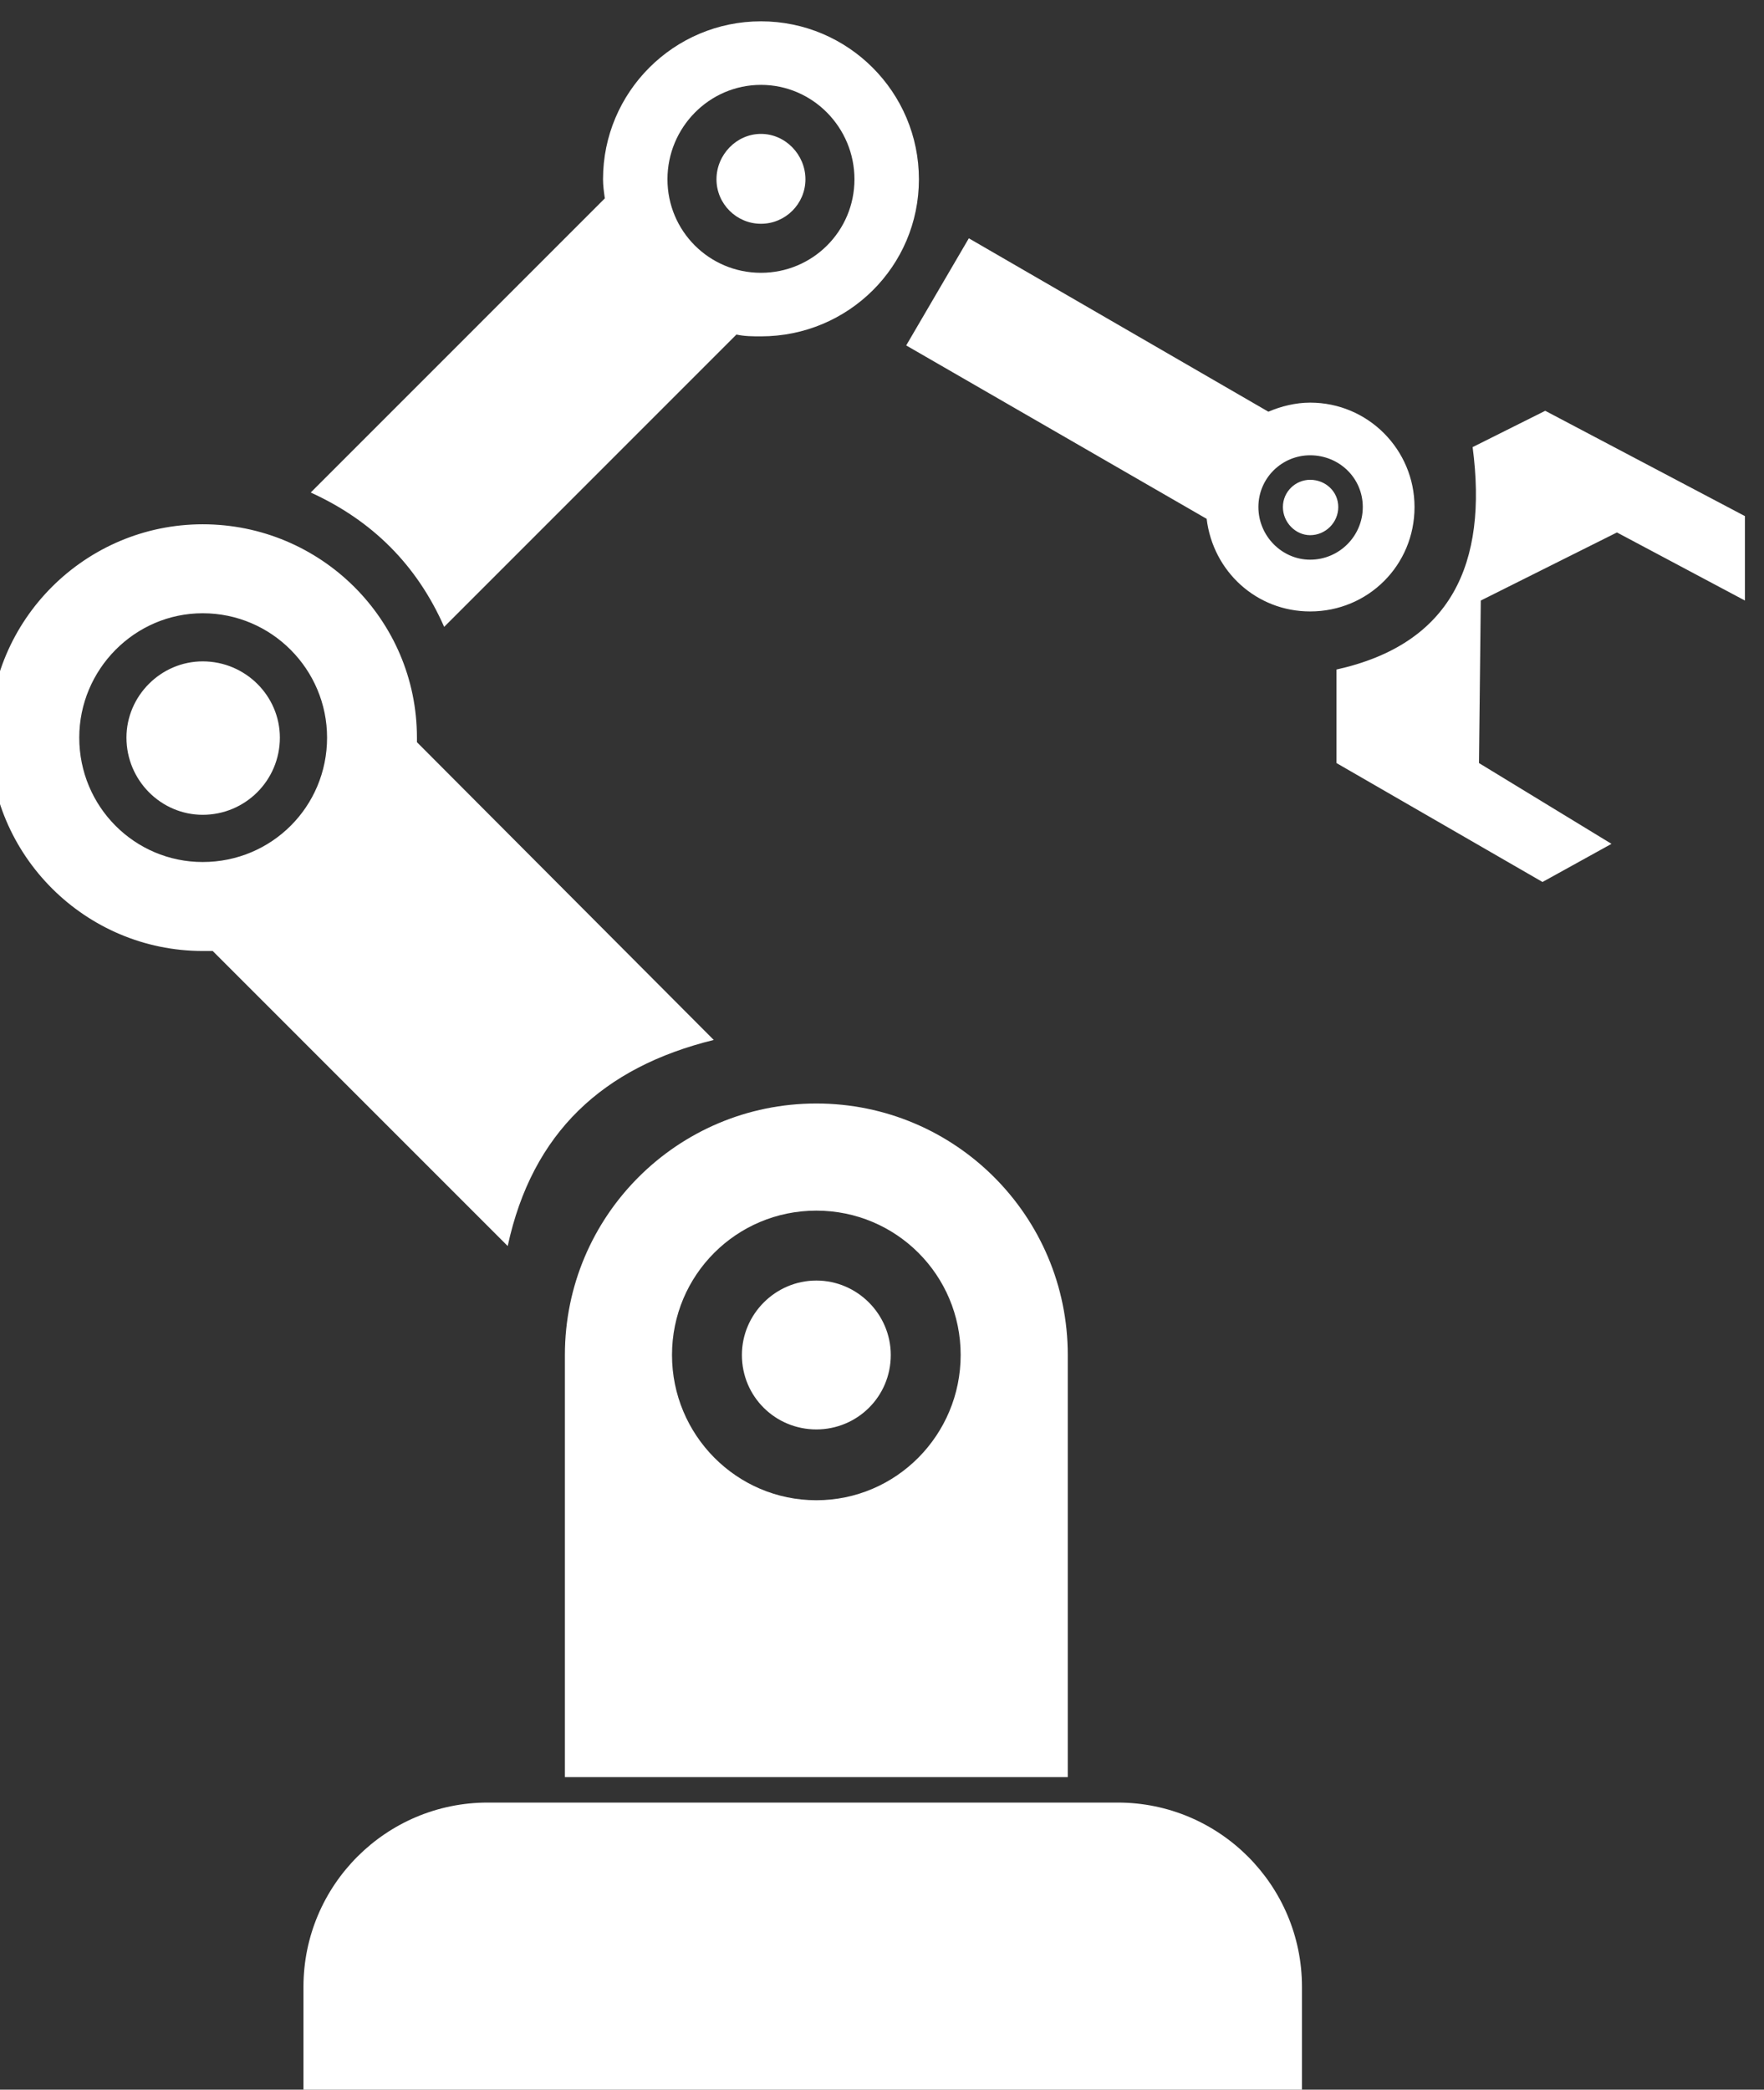 <?xml version="1.0" encoding="UTF-8" standalone="no"?>
<!DOCTYPE svg PUBLIC "-//W3C//DTD SVG 1.1//EN" "http://www.w3.org/Graphics/SVG/1.1/DTD/svg11.dtd">
<svg width="100%" height="100%" viewBox="0 0 130 154" version="1.1" xmlns="http://www.w3.org/2000/svg" xmlns:xlink="http://www.w3.org/1999/xlink" xml:space="preserve" xmlns:serif="http://www.serif.com/" style="fill-rule:evenodd;clip-rule:evenodd;stroke-linejoin:round;stroke-miterlimit:2;">
    <rect x="0" y="0" width="130" height="154" fill="#333333" stroke="none"/>
    <g transform="matrix(1,0,0,1,-10272.9,-29577.1)">
        <g transform="matrix(0.16,0,0,0.405,7921.44,15979.6)">
            <g transform="matrix(4.181,0,0,1.652,-57762.9,-16621.7)">
                <path d="M17463.6,30442L17430.5,30422.9L17437.4,30411.1L17470.4,30430.2C17471.8,30429.6 17473.4,30429.2 17475,30429.2C17481.4,30429.2 17486.5,30434.4 17486.5,30440.7C17486.5,30447.1 17481.4,30452.2 17475,30452.2C17469.1,30452.2 17464.3,30447.8 17463.6,30442ZM17475,30435C17471.9,30435 17469.3,30437.5 17469.3,30440.7C17469.3,30443.9 17471.9,30446.5 17475,30446.5C17478.2,30446.5 17480.8,30443.9 17480.8,30440.7C17480.8,30437.5 17478.2,30435 17475,30435ZM17475,30437.7C17476.7,30437.7 17478.1,30439 17478.1,30440.7C17478.1,30442.4 17476.7,30443.8 17475,30443.8C17473.4,30443.8 17472,30442.4 17472,30440.7C17472,30439 17473.4,30437.7 17475,30437.7ZM17500.6,30482L17477.9,30468.9L17477.9,30458.6C17490.5,30455.8 17494.6,30447 17492.9,30434.1L17500.9,30430.1L17522.9,30441.7L17522.9,30451L17508.8,30443.5L17493.8,30451L17493.6,30468.9L17508.2,30477.8L17500.6,30482ZM17397.3,30406.7C17397.2,30406 17397.1,30405.3 17397.1,30404.6C17397.1,30395 17404.9,30387.2 17414.5,30387.2C17424.1,30387.2 17431.9,30395 17431.9,30404.6C17431.9,30414.2 17424.1,30421.9 17414.5,30421.9C17413.6,30421.9 17412.7,30421.9 17411.8,30421.7L17379.6,30453.9C17376.6,30447.1 17371.7,30442.2 17364.9,30439.1L17397.3,30406.7ZM17414.5,30394.2C17408.8,30394.2 17404.2,30398.9 17404.2,30404.6C17404.2,30410.3 17408.8,30414.9 17414.5,30414.9C17420.2,30414.9 17424.8,30410.3 17424.8,30404.6C17424.8,30398.9 17420.2,30394.2 17414.5,30394.2ZM17414.5,30399.6C17417.2,30399.6 17419.4,30401.9 17419.4,30404.6C17419.4,30407.3 17417.2,30409.5 17414.5,30409.5C17411.8,30409.5 17409.6,30407.3 17409.6,30404.6C17409.6,30401.9 17411.8,30399.6 17414.5,30399.6ZM17354.1,30489.6C17353.8,30489.6 17353.4,30489.6 17353,30489.6C17340.1,30489.6 17329.5,30479.1 17329.5,30466.1C17329.5,30453.1 17340.1,30442.6 17353,30442.6C17366,30442.6 17376.6,30453.1 17376.6,30466.1C17376.6,30466.3 17376.6,30466.5 17376.6,30466.6L17409.3,30499.4C17397.1,30502.4 17389.3,30509.6 17386.6,30522.1L17354.1,30489.6ZM17353,30452.4C17345.5,30452.4 17339.4,30458.6 17339.4,30466.1C17339.4,30473.7 17345.5,30479.8 17353,30479.8C17360.6,30479.8 17366.7,30473.7 17366.7,30466.1C17366.7,30458.6 17360.6,30452.4 17353,30452.4ZM17353,30457.7C17357.7,30457.7 17361.5,30461.5 17361.5,30466.1C17361.5,30470.8 17357.7,30474.6 17353,30474.6C17348.4,30474.6 17344.6,30470.8 17344.6,30466.1C17344.6,30461.5 17348.4,30457.7 17353,30457.7ZM17392.9,30534.1C17392.9,30518.8 17405.3,30506.4 17420.6,30506.4C17435.9,30506.4 17448.3,30518.8 17448.3,30534.1L17448.3,30580.6L17392.9,30580.6L17392.9,30534.1ZM17420.6,30518.2C17411.8,30518.2 17404.7,30525.3 17404.7,30534.1C17404.7,30542.9 17411.8,30550.1 17420.6,30550.1C17429.4,30550.1 17436.5,30542.9 17436.5,30534.1C17436.5,30525.3 17429.4,30518.2 17420.6,30518.2ZM17420.6,30525.9C17425.1,30525.9 17428.8,30529.6 17428.8,30534.1C17428.8,30538.7 17425.1,30542.3 17420.6,30542.3C17416.1,30542.3 17412.4,30538.7 17412.4,30534.1C17412.4,30529.6 17416.1,30525.9 17420.6,30525.9ZM17364.1,30616.3L17364.1,30603.7C17364.1,30592.5 17373.2,30583.4 17384.4,30583.4L17453.8,30583.4C17465,30583.4 17474.1,30592.5 17474.1,30603.7L17474.1,30616.3L17364.1,30616.3Z" style="fill:white;"/>
            </g>
        </g>
    </g>
</svg>
